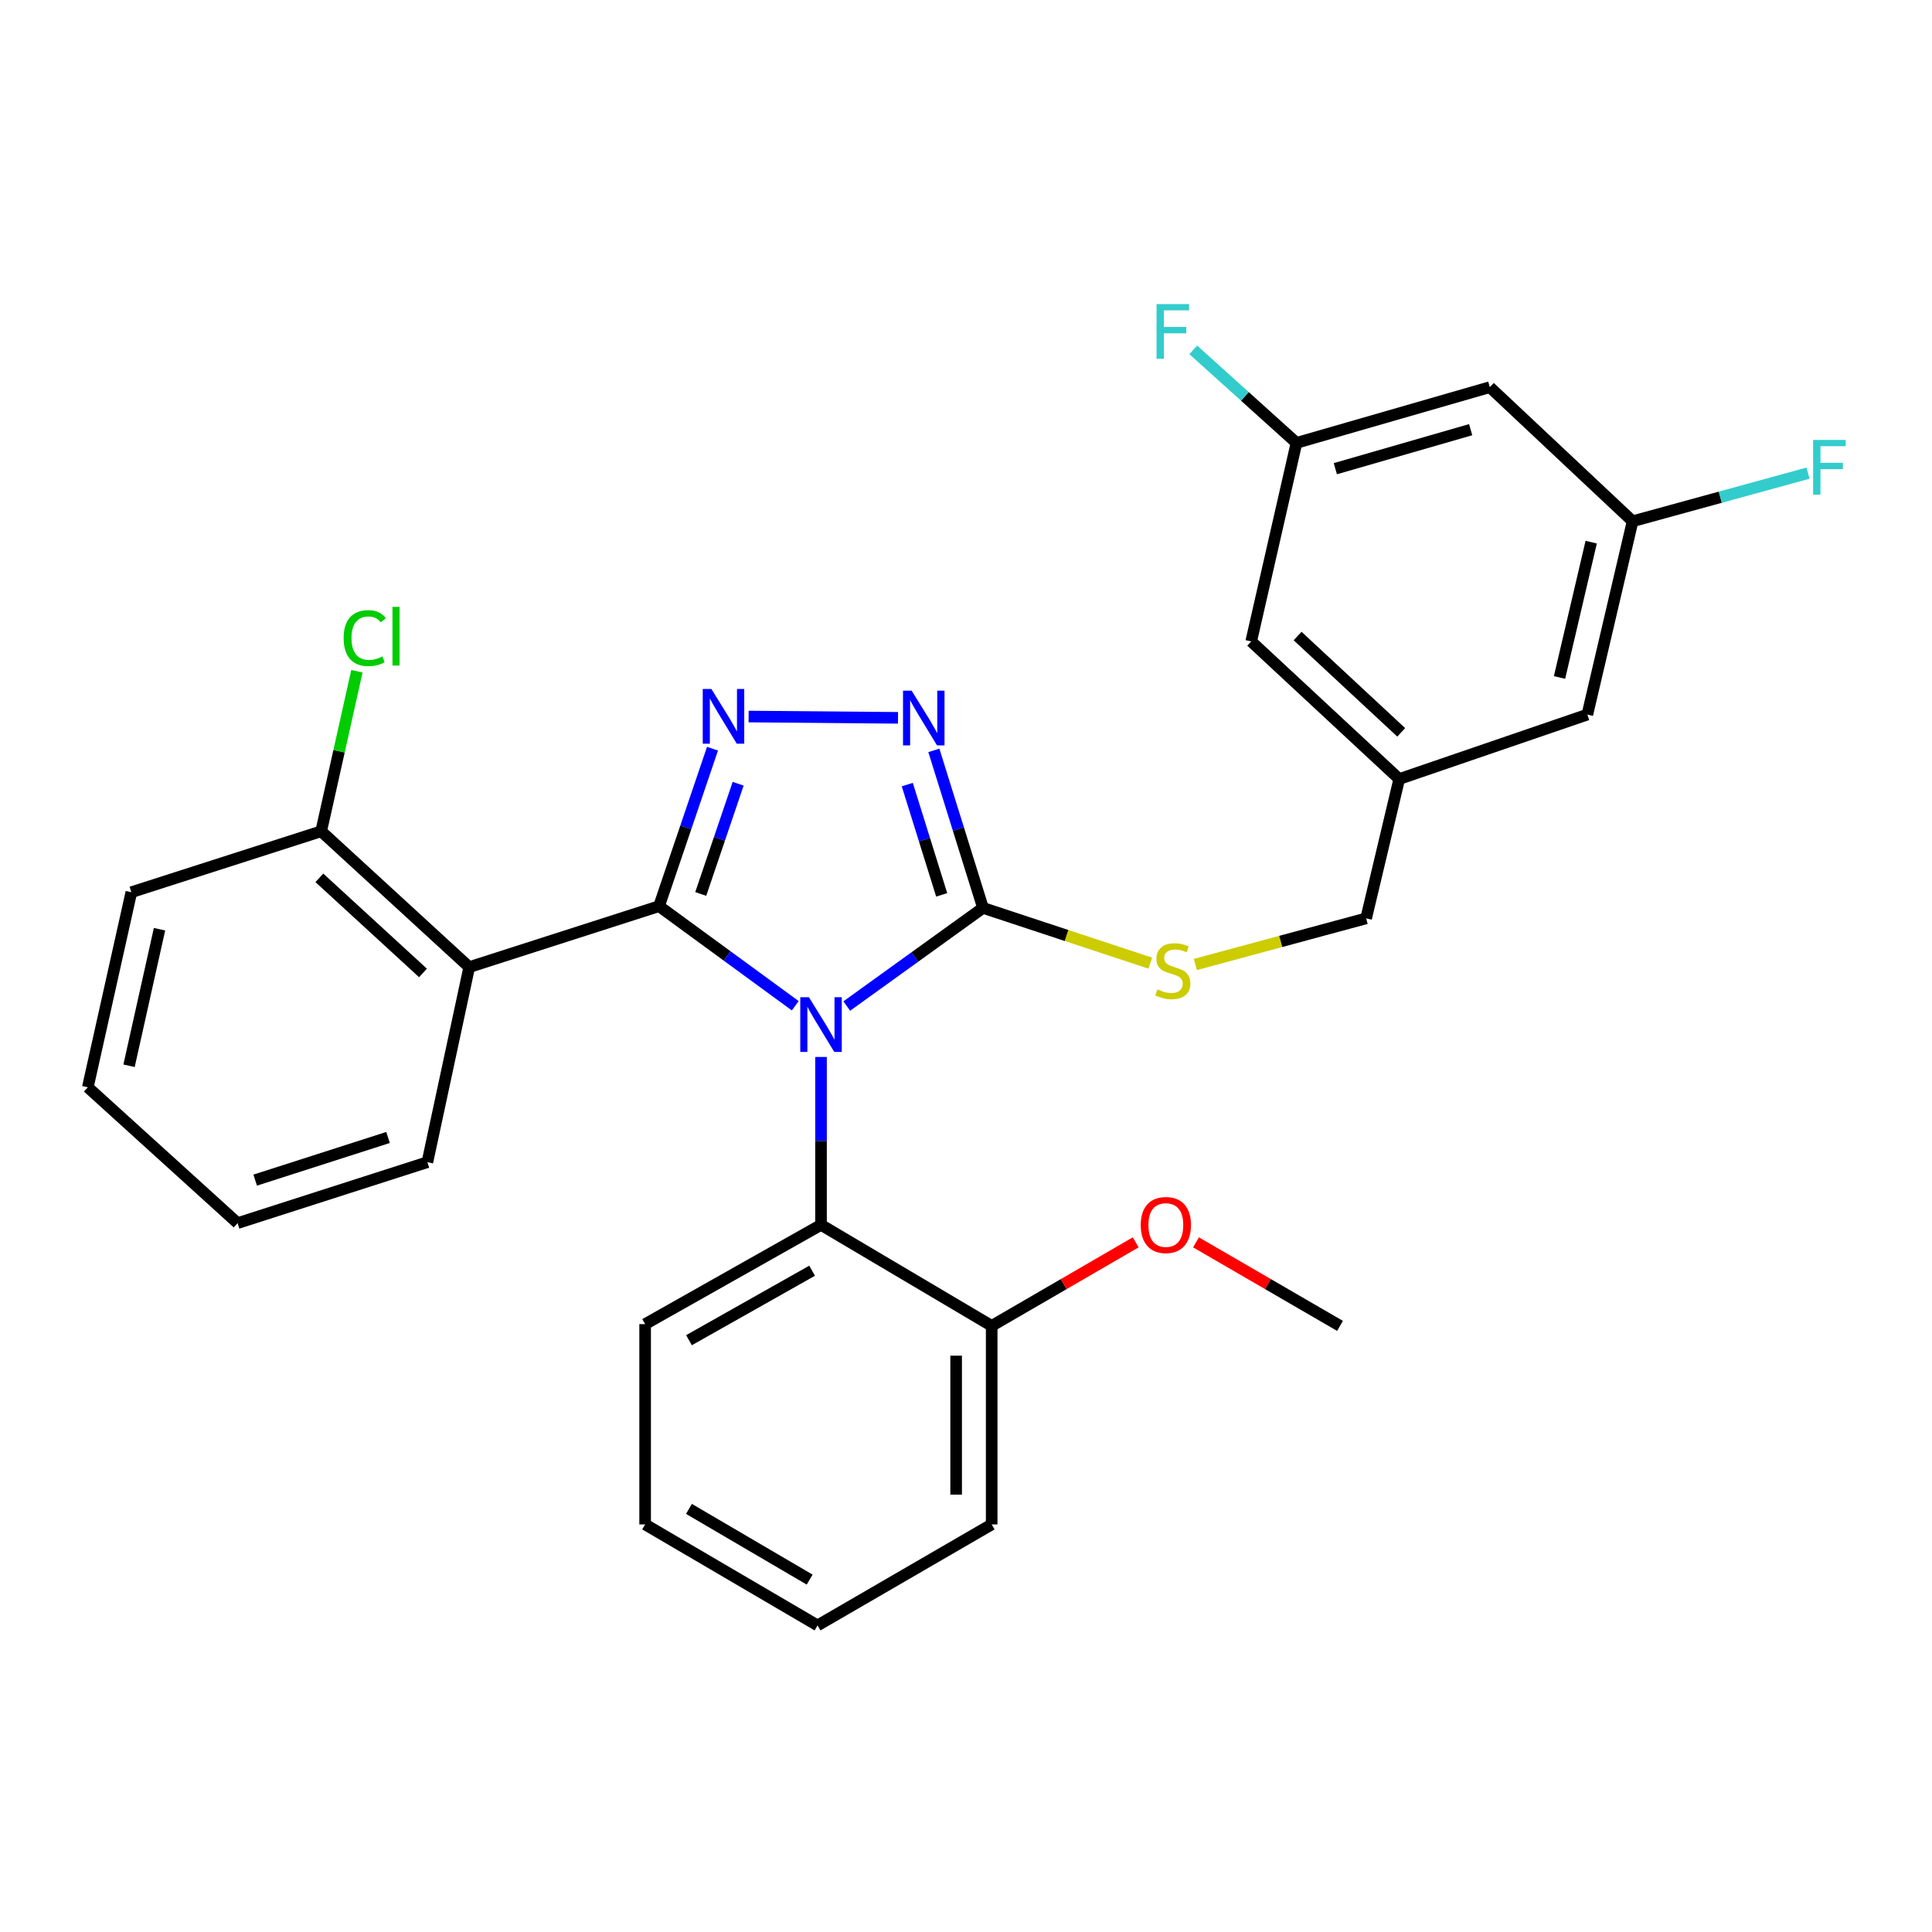 <?xml version='1.0' encoding='iso-8859-1'?>
<svg version='1.1' baseProfile='full'
              xmlns='http://www.w3.org/2000/svg'
                      xmlns:rdkit='http://www.rdkit.org/xml'
                      xmlns:xlink='http://www.w3.org/1999/xlink'
                  xml:space='preserve'
width='1000px' height='1000px' viewBox='0 0 1000 1000'>
<!-- END OF HEADER -->
<rect style='opacity:1.0;fill:#FFFFFF;stroke:none' width='1000' height='1000' x='0' y='0'> </rect>
<path class='bond-0' d='M 464.808,371.551 L 387.478,370.88' style='fill:none;fill-rule:evenodd;stroke:#0000FF;stroke-width:6px;stroke-linecap:butt;stroke-linejoin:miter;stroke-opacity:1' />
<path class='bond-1' d='M 483.361,388.4 L 496.079,429.165' style='fill:none;fill-rule:evenodd;stroke:#0000FF;stroke-width:6px;stroke-linecap:butt;stroke-linejoin:miter;stroke-opacity:1' />
<path class='bond-1' d='M 496.079,429.165 L 508.798,469.93' style='fill:none;fill-rule:evenodd;stroke:#000000;stroke-width:6px;stroke-linecap:butt;stroke-linejoin:miter;stroke-opacity:1' />
<path class='bond-1' d='M 469.61,406.111 L 478.513,434.646' style='fill:none;fill-rule:evenodd;stroke:#0000FF;stroke-width:6px;stroke-linecap:butt;stroke-linejoin:miter;stroke-opacity:1' />
<path class='bond-1' d='M 478.513,434.646 L 487.417,463.181' style='fill:none;fill-rule:evenodd;stroke:#000000;stroke-width:6px;stroke-linecap:butt;stroke-linejoin:miter;stroke-opacity:1' />
<path class='bond-2' d='M 368.792,387.522 L 354.957,428.276' style='fill:none;fill-rule:evenodd;stroke:#0000FF;stroke-width:6px;stroke-linecap:butt;stroke-linejoin:miter;stroke-opacity:1' />
<path class='bond-2' d='M 354.957,428.276 L 341.122,469.03' style='fill:none;fill-rule:evenodd;stroke:#000000;stroke-width:6px;stroke-linecap:butt;stroke-linejoin:miter;stroke-opacity:1' />
<path class='bond-2' d='M 382.066,405.663 L 372.381,434.191' style='fill:none;fill-rule:evenodd;stroke:#0000FF;stroke-width:6px;stroke-linecap:butt;stroke-linejoin:miter;stroke-opacity:1' />
<path class='bond-2' d='M 372.381,434.191 L 362.697,462.719' style='fill:none;fill-rule:evenodd;stroke:#000000;stroke-width:6px;stroke-linecap:butt;stroke-linejoin:miter;stroke-opacity:1' />
<path class='bond-3' d='M 341.122,469.03 L 242.869,500.578' style='fill:none;fill-rule:evenodd;stroke:#000000;stroke-width:6px;stroke-linecap:butt;stroke-linejoin:miter;stroke-opacity:1' />
<path class='bond-4' d='M 341.122,469.03 L 376.373,494.803' style='fill:none;fill-rule:evenodd;stroke:#000000;stroke-width:6px;stroke-linecap:butt;stroke-linejoin:miter;stroke-opacity:1' />
<path class='bond-4' d='M 376.373,494.803 L 411.624,520.576' style='fill:none;fill-rule:evenodd;stroke:#0000FF;stroke-width:6px;stroke-linecap:butt;stroke-linejoin:miter;stroke-opacity:1' />
<path class='bond-5' d='M 438.283,520.729 L 473.541,495.329' style='fill:none;fill-rule:evenodd;stroke:#0000FF;stroke-width:6px;stroke-linecap:butt;stroke-linejoin:miter;stroke-opacity:1' />
<path class='bond-5' d='M 473.541,495.329 L 508.798,469.93' style='fill:none;fill-rule:evenodd;stroke:#000000;stroke-width:6px;stroke-linecap:butt;stroke-linejoin:miter;stroke-opacity:1' />
<path class='bond-6' d='M 424.96,547.078 L 424.96,590.533' style='fill:none;fill-rule:evenodd;stroke:#0000FF;stroke-width:6px;stroke-linecap:butt;stroke-linejoin:miter;stroke-opacity:1' />
<path class='bond-6' d='M 424.96,590.533 L 424.96,633.987' style='fill:none;fill-rule:evenodd;stroke:#000000;stroke-width:6px;stroke-linecap:butt;stroke-linejoin:miter;stroke-opacity:1' />
<path class='bond-7' d='M 508.798,469.93 L 552.091,484.227' style='fill:none;fill-rule:evenodd;stroke:#000000;stroke-width:6px;stroke-linecap:butt;stroke-linejoin:miter;stroke-opacity:1' />
<path class='bond-7' d='M 552.091,484.227 L 595.384,498.524' style='fill:none;fill-rule:evenodd;stroke:#CCCC00;stroke-width:6px;stroke-linecap:butt;stroke-linejoin:miter;stroke-opacity:1' />
<path class='bond-8' d='M 771.129,200.392 L 671.057,229.241' style='fill:none;fill-rule:evenodd;stroke:#000000;stroke-width:6px;stroke-linecap:butt;stroke-linejoin:miter;stroke-opacity:1' />
<path class='bond-8' d='M 761.215,222.401 L 691.165,242.595' style='fill:none;fill-rule:evenodd;stroke:#000000;stroke-width:6px;stroke-linecap:butt;stroke-linejoin:miter;stroke-opacity:1' />
<path class='bond-9' d='M 771.129,200.392 L 845.03,269.806' style='fill:none;fill-rule:evenodd;stroke:#000000;stroke-width:6px;stroke-linecap:butt;stroke-linejoin:miter;stroke-opacity:1' />
<path class='bond-10' d='M 618.722,499.223 L 662.917,487.281' style='fill:none;fill-rule:evenodd;stroke:#CCCC00;stroke-width:6px;stroke-linecap:butt;stroke-linejoin:miter;stroke-opacity:1' />
<path class='bond-10' d='M 662.917,487.281 L 707.113,475.338' style='fill:none;fill-rule:evenodd;stroke:#000000;stroke-width:6px;stroke-linecap:butt;stroke-linejoin:miter;stroke-opacity:1' />
<path class='bond-11' d='M 671.057,229.241 L 647.615,332.002' style='fill:none;fill-rule:evenodd;stroke:#000000;stroke-width:6px;stroke-linecap:butt;stroke-linejoin:miter;stroke-opacity:1' />
<path class='bond-12' d='M 671.057,229.241 L 644.341,205.163' style='fill:none;fill-rule:evenodd;stroke:#000000;stroke-width:6px;stroke-linecap:butt;stroke-linejoin:miter;stroke-opacity:1' />
<path class='bond-12' d='M 644.341,205.163 L 617.625,181.084' style='fill:none;fill-rule:evenodd;stroke:#33CCCC;stroke-width:6px;stroke-linecap:butt;stroke-linejoin:miter;stroke-opacity:1' />
<path class='bond-13' d='M 845.03,269.806 L 821.61,369.868' style='fill:none;fill-rule:evenodd;stroke:#000000;stroke-width:6px;stroke-linecap:butt;stroke-linejoin:miter;stroke-opacity:1' />
<path class='bond-13' d='M 823.6,280.622 L 807.206,350.665' style='fill:none;fill-rule:evenodd;stroke:#000000;stroke-width:6px;stroke-linecap:butt;stroke-linejoin:miter;stroke-opacity:1' />
<path class='bond-14' d='M 845.03,269.806 L 890.431,257.353' style='fill:none;fill-rule:evenodd;stroke:#000000;stroke-width:6px;stroke-linecap:butt;stroke-linejoin:miter;stroke-opacity:1' />
<path class='bond-14' d='M 890.431,257.353 L 935.831,244.9' style='fill:none;fill-rule:evenodd;stroke:#33CCCC;stroke-width:6px;stroke-linecap:butt;stroke-linejoin:miter;stroke-opacity:1' />
<path class='bond-15' d='M 424.96,633.987 L 333.915,685.368' style='fill:none;fill-rule:evenodd;stroke:#000000;stroke-width:6px;stroke-linecap:butt;stroke-linejoin:miter;stroke-opacity:1' />
<path class='bond-15' d='M 420.347,657.72 L 356.615,693.686' style='fill:none;fill-rule:evenodd;stroke:#000000;stroke-width:6px;stroke-linecap:butt;stroke-linejoin:miter;stroke-opacity:1' />
<path class='bond-16' d='M 424.96,633.987 L 513.296,686.278' style='fill:none;fill-rule:evenodd;stroke:#000000;stroke-width:6px;stroke-linecap:butt;stroke-linejoin:miter;stroke-opacity:1' />
<path class='bond-17' d='M 242.869,500.578 L 166.249,430.265' style='fill:none;fill-rule:evenodd;stroke:#000000;stroke-width:6px;stroke-linecap:butt;stroke-linejoin:miter;stroke-opacity:1' />
<path class='bond-17' d='M 218.935,503.589 L 165.3,454.37' style='fill:none;fill-rule:evenodd;stroke:#000000;stroke-width:6px;stroke-linecap:butt;stroke-linejoin:miter;stroke-opacity:1' />
<path class='bond-18' d='M 242.869,500.578 L 221.217,601.54' style='fill:none;fill-rule:evenodd;stroke:#000000;stroke-width:6px;stroke-linecap:butt;stroke-linejoin:miter;stroke-opacity:1' />
<path class='bond-19' d='M 333.915,685.368 L 333.915,789.038' style='fill:none;fill-rule:evenodd;stroke:#000000;stroke-width:6px;stroke-linecap:butt;stroke-linejoin:miter;stroke-opacity:1' />
<path class='bond-20' d='M 333.915,789.038 L 423.161,841.318' style='fill:none;fill-rule:evenodd;stroke:#000000;stroke-width:6px;stroke-linecap:butt;stroke-linejoin:miter;stroke-opacity:1' />
<path class='bond-20' d='M 356.603,781.003 L 419.075,817.599' style='fill:none;fill-rule:evenodd;stroke:#000000;stroke-width:6px;stroke-linecap:butt;stroke-linejoin:miter;stroke-opacity:1' />
<path class='bond-21' d='M 423.161,841.318 L 513.296,789.038' style='fill:none;fill-rule:evenodd;stroke:#000000;stroke-width:6px;stroke-linecap:butt;stroke-linejoin:miter;stroke-opacity:1' />
<path class='bond-22' d='M 513.296,789.038 L 513.296,686.278' style='fill:none;fill-rule:evenodd;stroke:#000000;stroke-width:6px;stroke-linecap:butt;stroke-linejoin:miter;stroke-opacity:1' />
<path class='bond-22' d='M 494.895,773.624 L 494.895,701.692' style='fill:none;fill-rule:evenodd;stroke:#000000;stroke-width:6px;stroke-linecap:butt;stroke-linejoin:miter;stroke-opacity:1' />
<path class='bond-23' d='M 513.296,686.278 L 550.567,664.658' style='fill:none;fill-rule:evenodd;stroke:#000000;stroke-width:6px;stroke-linecap:butt;stroke-linejoin:miter;stroke-opacity:1' />
<path class='bond-23' d='M 550.567,664.658 L 587.837,643.039' style='fill:none;fill-rule:evenodd;stroke:#FF0000;stroke-width:6px;stroke-linecap:butt;stroke-linejoin:miter;stroke-opacity:1' />
<path class='bond-24' d='M 166.249,430.265 L 67.986,461.813' style='fill:none;fill-rule:evenodd;stroke:#000000;stroke-width:6px;stroke-linecap:butt;stroke-linejoin:miter;stroke-opacity:1' />
<path class='bond-25' d='M 166.249,430.265 L 175.492,388.847' style='fill:none;fill-rule:evenodd;stroke:#000000;stroke-width:6px;stroke-linecap:butt;stroke-linejoin:miter;stroke-opacity:1' />
<path class='bond-25' d='M 175.492,388.847 L 184.735,347.429' style='fill:none;fill-rule:evenodd;stroke:#00CC00;stroke-width:6px;stroke-linecap:butt;stroke-linejoin:miter;stroke-opacity:1' />
<path class='bond-26' d='M 67.986,461.813 L 45.455,562.774' style='fill:none;fill-rule:evenodd;stroke:#000000;stroke-width:6px;stroke-linecap:butt;stroke-linejoin:miter;stroke-opacity:1' />
<path class='bond-26' d='M 82.566,480.965 L 66.794,551.638' style='fill:none;fill-rule:evenodd;stroke:#000000;stroke-width:6px;stroke-linecap:butt;stroke-linejoin:miter;stroke-opacity:1' />
<path class='bond-27' d='M 45.455,562.774 L 122.975,633.088' style='fill:none;fill-rule:evenodd;stroke:#000000;stroke-width:6px;stroke-linecap:butt;stroke-linejoin:miter;stroke-opacity:1' />
<path class='bond-28' d='M 122.975,633.088 L 221.217,601.54' style='fill:none;fill-rule:evenodd;stroke:#000000;stroke-width:6px;stroke-linecap:butt;stroke-linejoin:miter;stroke-opacity:1' />
<path class='bond-28' d='M 132.085,610.835 L 200.855,588.752' style='fill:none;fill-rule:evenodd;stroke:#000000;stroke-width:6px;stroke-linecap:butt;stroke-linejoin:miter;stroke-opacity:1' />
<path class='bond-29' d='M 619.047,643.039 L 656.318,664.658' style='fill:none;fill-rule:evenodd;stroke:#FF0000;stroke-width:6px;stroke-linecap:butt;stroke-linejoin:miter;stroke-opacity:1' />
<path class='bond-29' d='M 656.318,664.658 L 693.588,686.278' style='fill:none;fill-rule:evenodd;stroke:#000000;stroke-width:6px;stroke-linecap:butt;stroke-linejoin:miter;stroke-opacity:1' />
<path class='bond-30' d='M 724.236,403.225 L 821.61,369.868' style='fill:none;fill-rule:evenodd;stroke:#000000;stroke-width:6px;stroke-linecap:butt;stroke-linejoin:miter;stroke-opacity:1' />
<path class='bond-31' d='M 724.236,403.225 L 707.113,475.338' style='fill:none;fill-rule:evenodd;stroke:#000000;stroke-width:6px;stroke-linecap:butt;stroke-linejoin:miter;stroke-opacity:1' />
<path class='bond-32' d='M 724.236,403.225 L 647.615,332.002' style='fill:none;fill-rule:evenodd;stroke:#000000;stroke-width:6px;stroke-linecap:butt;stroke-linejoin:miter;stroke-opacity:1' />
<path class='bond-32' d='M 725.271,379.064 L 671.637,329.208' style='fill:none;fill-rule:evenodd;stroke:#000000;stroke-width:6px;stroke-linecap:butt;stroke-linejoin:miter;stroke-opacity:1' />
<path  class='atom-0' d='M 471.88 357.507
L 481.16 372.507
Q 482.08 373.987, 483.56 376.667
Q 485.04 379.347, 485.12 379.507
L 485.12 357.507
L 488.88 357.507
L 488.88 385.827
L 485 385.827
L 475.04 369.427
Q 473.88 367.507, 472.64 365.307
Q 471.44 363.107, 471.08 362.427
L 471.08 385.827
L 467.4 385.827
L 467.4 357.507
L 471.88 357.507
' fill='#0000FF'/>
<path  class='atom-1' d='M 368.219 356.608
L 377.499 371.608
Q 378.419 373.088, 379.899 375.768
Q 381.379 378.448, 381.459 378.608
L 381.459 356.608
L 385.219 356.608
L 385.219 384.928
L 381.339 384.928
L 371.379 368.528
Q 370.219 366.608, 368.979 364.408
Q 367.779 362.208, 367.419 361.528
L 367.419 384.928
L 363.739 384.928
L 363.739 356.608
L 368.219 356.608
' fill='#0000FF'/>
<path  class='atom-3' d='M 418.7 516.167
L 427.98 531.167
Q 428.9 532.647, 430.38 535.327
Q 431.86 538.007, 431.94 538.167
L 431.94 516.167
L 435.7 516.167
L 435.7 544.487
L 431.82 544.487
L 421.86 528.087
Q 420.7 526.167, 419.46 523.967
Q 418.26 521.767, 417.9 521.087
L 417.9 544.487
L 414.22 544.487
L 414.22 516.167
L 418.7 516.167
' fill='#0000FF'/>
<path  class='atom-6' d='M 599.051 512.097
Q 599.371 512.217, 600.691 512.777
Q 602.011 513.337, 603.451 513.697
Q 604.931 514.017, 606.371 514.017
Q 609.051 514.017, 610.611 512.737
Q 612.171 511.417, 612.171 509.137
Q 612.171 507.577, 611.371 506.617
Q 610.611 505.657, 609.411 505.137
Q 608.211 504.617, 606.211 504.017
Q 603.691 503.257, 602.171 502.537
Q 600.691 501.817, 599.611 500.297
Q 598.571 498.777, 598.571 496.217
Q 598.571 492.657, 600.971 490.457
Q 603.411 488.257, 608.211 488.257
Q 611.491 488.257, 615.211 489.817
L 614.291 492.897
Q 610.891 491.497, 608.331 491.497
Q 605.571 491.497, 604.051 492.657
Q 602.531 493.777, 602.571 495.737
Q 602.571 497.257, 603.331 498.177
Q 604.131 499.097, 605.251 499.617
Q 606.411 500.137, 608.331 500.737
Q 610.891 501.537, 612.411 502.337
Q 613.931 503.137, 615.011 504.777
Q 616.131 506.377, 616.131 509.137
Q 616.131 513.057, 613.491 515.177
Q 610.891 517.257, 606.531 517.257
Q 604.011 517.257, 602.091 516.697
Q 600.211 516.177, 597.971 515.257
L 599.051 512.097
' fill='#CCCC00'/>
<path  class='atom-21' d='M 177.86 330.283
Q 177.86 323.243, 181.14 319.563
Q 184.46 315.843, 190.74 315.843
Q 196.58 315.843, 199.7 319.963
L 197.06 322.123
Q 194.78 319.123, 190.74 319.123
Q 186.46 319.123, 184.18 322.003
Q 181.94 324.843, 181.94 330.283
Q 181.94 335.883, 184.26 338.763
Q 186.62 341.643, 191.18 341.643
Q 194.3 341.643, 197.94 339.763
L 199.06 342.763
Q 197.58 343.723, 195.34 344.283
Q 193.1 344.843, 190.62 344.843
Q 184.46 344.843, 181.14 341.083
Q 177.86 337.323, 177.86 330.283
' fill='#00CC00'/>
<path  class='atom-21' d='M 203.14 314.123
L 206.82 314.123
L 206.82 344.483
L 203.14 344.483
L 203.14 314.123
' fill='#00CC00'/>
<path  class='atom-22' d='M 590.442 634.067
Q 590.442 627.267, 593.802 623.467
Q 597.162 619.667, 603.442 619.667
Q 609.722 619.667, 613.082 623.467
Q 616.442 627.267, 616.442 634.067
Q 616.442 640.947, 613.042 644.867
Q 609.642 648.747, 603.442 648.747
Q 597.202 648.747, 593.802 644.867
Q 590.442 640.987, 590.442 634.067
M 603.442 645.547
Q 607.762 645.547, 610.082 642.667
Q 612.442 639.747, 612.442 634.067
Q 612.442 628.507, 610.082 625.707
Q 607.762 622.867, 603.442 622.867
Q 599.122 622.867, 596.762 625.667
Q 594.442 628.467, 594.442 634.067
Q 594.442 639.787, 596.762 642.667
Q 599.122 645.547, 603.442 645.547
' fill='#FF0000'/>
<path  class='atom-27' d='M 938.471 227.707
L 955.311 227.707
L 955.311 230.947
L 942.271 230.947
L 942.271 239.547
L 953.871 239.547
L 953.871 242.827
L 942.271 242.827
L 942.271 256.027
L 938.471 256.027
L 938.471 227.707
' fill='#33CCCC'/>
<path  class='atom-28' d='M 598.631 157.393
L 615.471 157.393
L 615.471 160.633
L 602.431 160.633
L 602.431 169.233
L 614.031 169.233
L 614.031 172.513
L 602.431 172.513
L 602.431 185.713
L 598.631 185.713
L 598.631 157.393
' fill='#33CCCC'/>
</svg>
